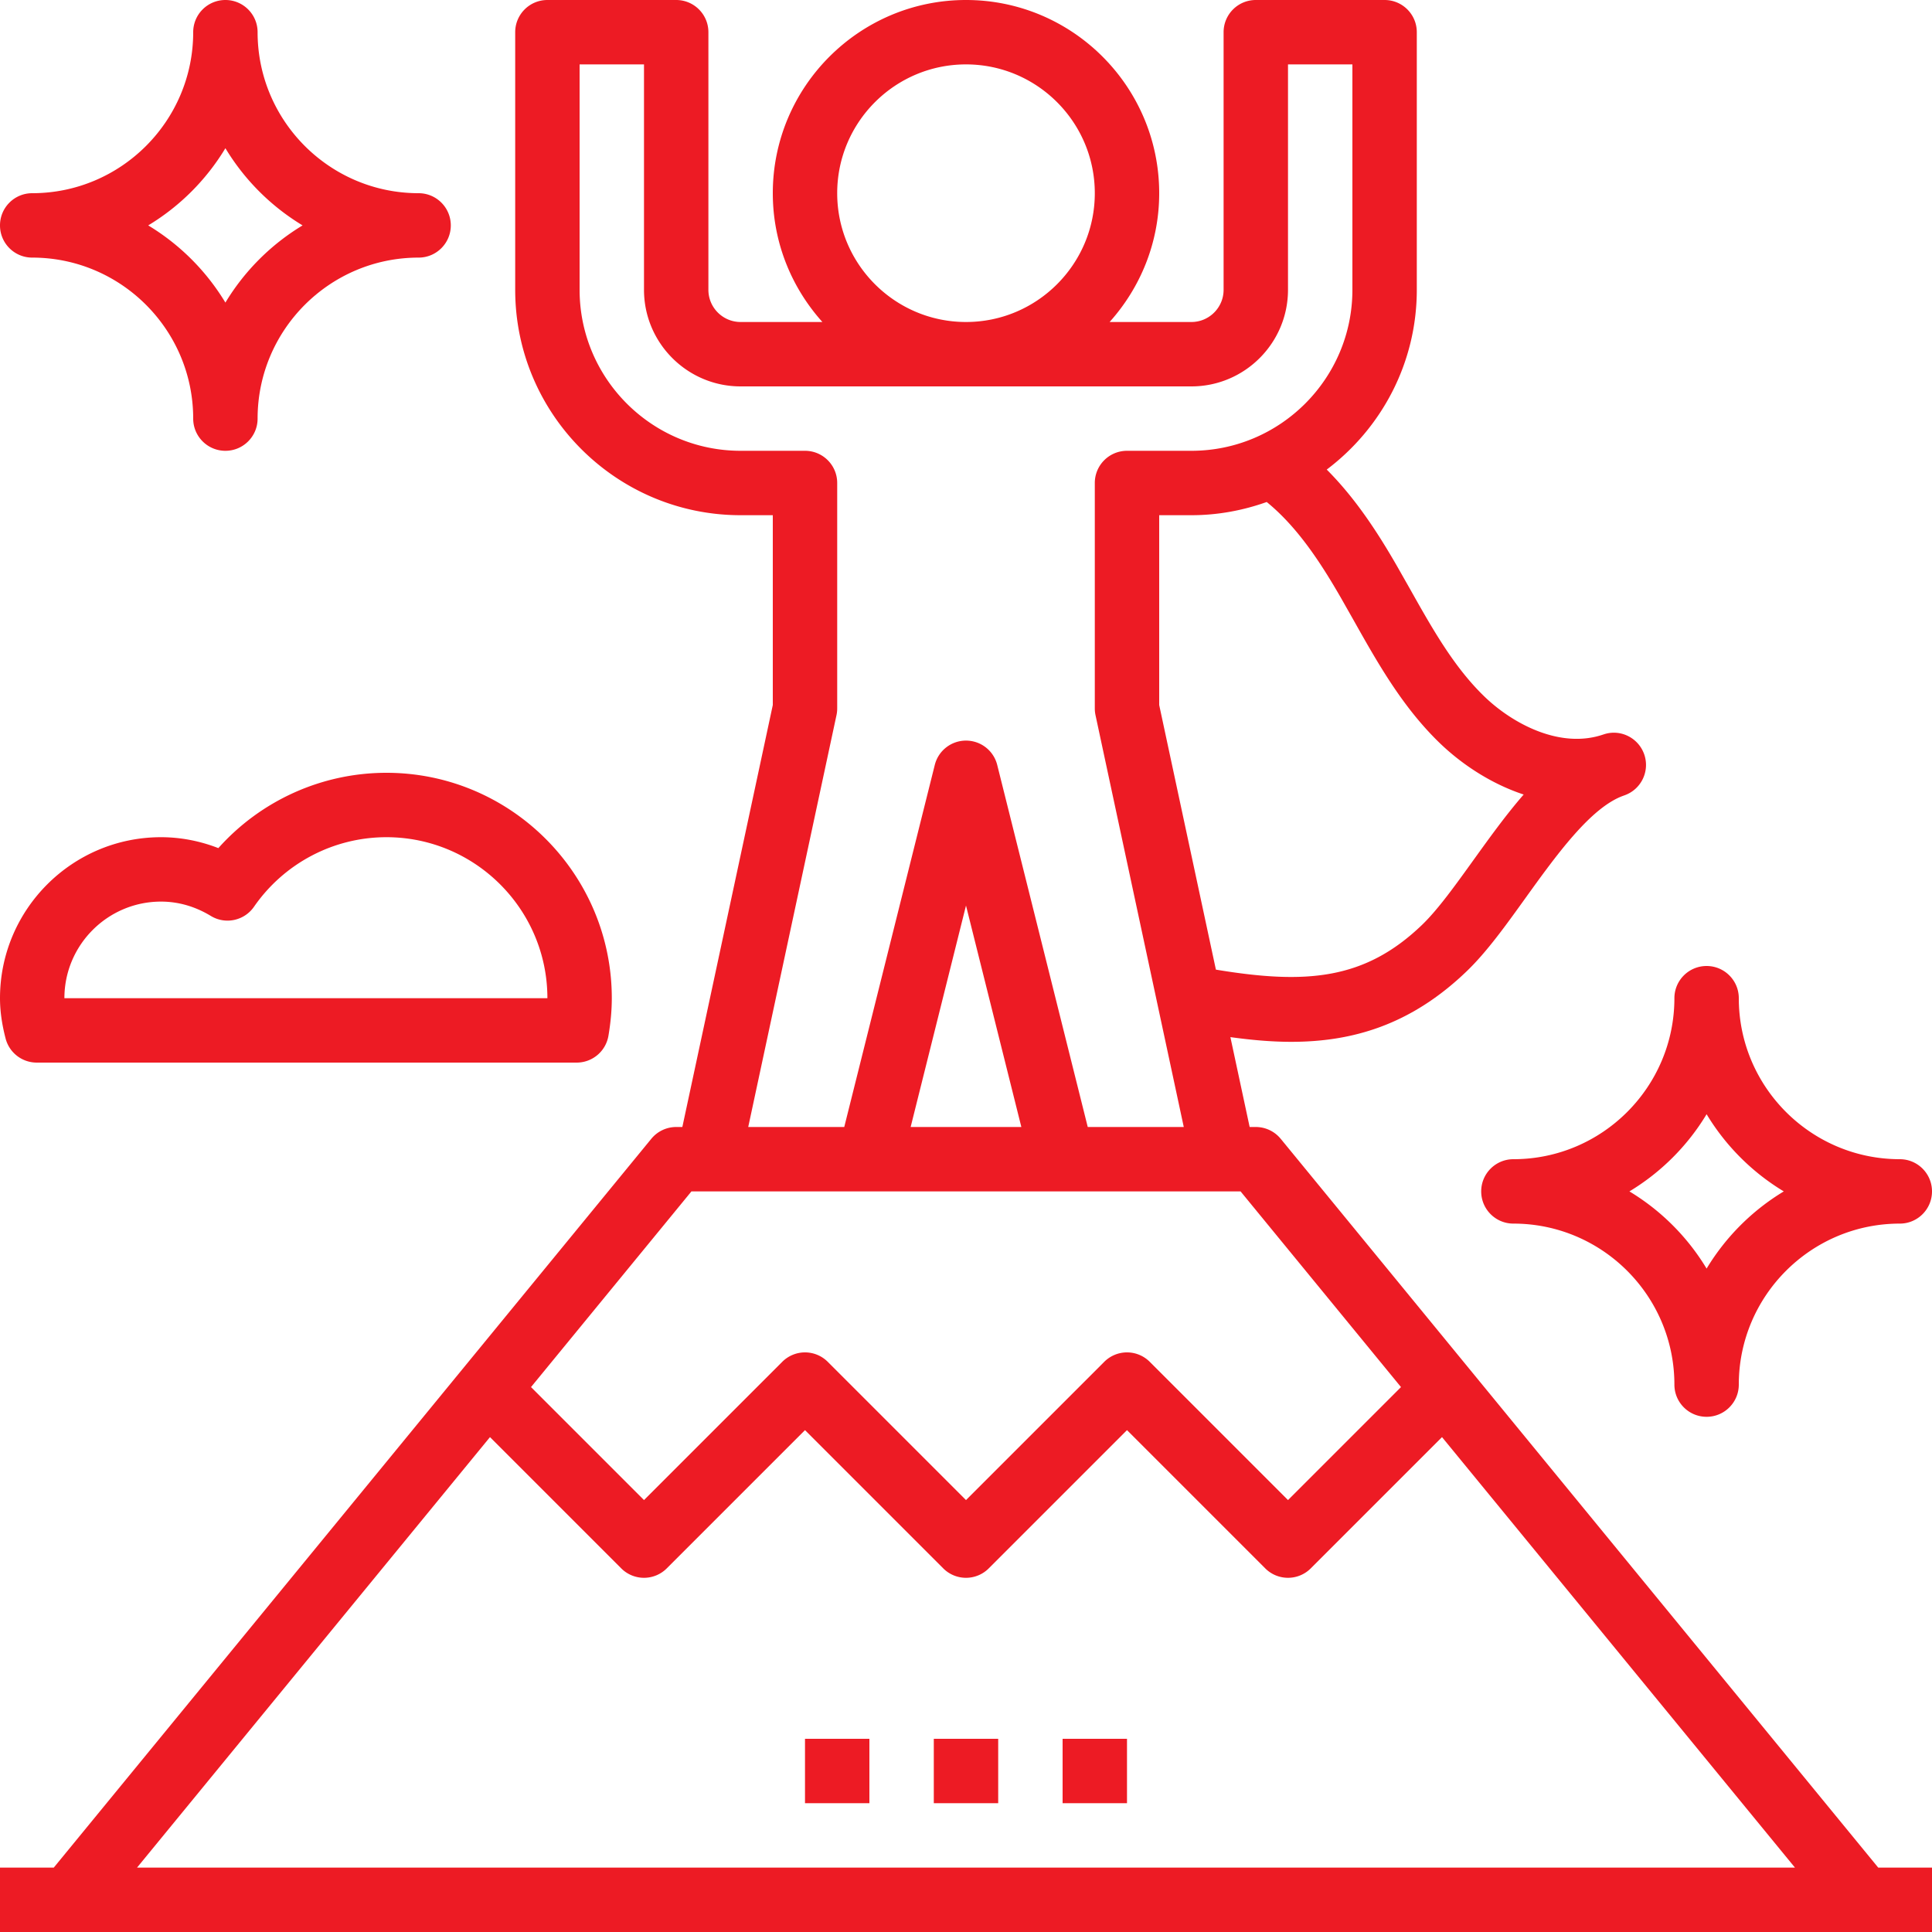 <svg xmlns="http://www.w3.org/2000/svg" xmlns:xlink="http://www.w3.org/1999/xlink" width="512" height="512" x="0" y="0" viewBox="0 0 480 480" style="enable-background:new 0 0 512 512" xml:space="preserve" class="">  <g>    <path d="M466.64 464 318.184 282.928A8.008 8.008 0 0 0 312 280h-1.528l-4.784-22.328c5.064.696 10.104 1.168 15.096 1.168 15 0 29.624-4.048 43.672-17.592 4.92-4.736 9.6-11.248 14.56-18.152 7.64-10.616 16.296-22.656 24.472-25.456.008-.008.016-.008.032-.016 4.184-1.424 6.416-5.96 5-10.152-1.424-4.176-5.976-6.448-10.152-4.992h-.016c-10.8 3.704-22.672-2.776-29.544-9.416-7.568-7.304-12.904-16.792-18.552-26.832l-3.16-5.568c-4.664-8.112-10.248-16.776-17.472-24C343.176 106.448 352 90.256 352 72V8c0-4.424-3.584-8-8-8h-32c-4.416 0-8 3.576-8 8v64c0 4.416-3.592 8-8 8h-20.32C283.312 71.496 288 60.304 288 48c0-26.472-21.528-48-48-48s-48 21.528-48 48c0 12.304 4.688 23.496 12.32 32H184c-4.408 0-8-3.584-8-8V8c0-4.424-3.584-8-8-8h-32c-4.416 0-8 3.576-8 8v64c0 30.872 25.12 56 56 56h8v47.16L169.528 280H168c-2.4 0-4.664 1.08-6.184 2.928L13.36 464H0v16h480v-16h-13.36zM333.216 148.648l3.088 5.448c5.96 10.6 12.128 21.56 21.376 30.496 5.432 5.24 12.704 10.112 20.872 12.808-4.384 5.04-8.488 10.744-12.528 16.36-4.528 6.296-8.8 12.24-12.672 15.976-14.28 13.76-28.896 14.872-51.264 11.168L288 175.16V128h8c6.568 0 12.848-1.192 18.712-3.28 7.608 6.192 13.392 15.04 18.504 23.928zM240 16c17.648 0 32 14.352 32 32s-14.352 32-32 32-32-14.352-32-32 14.352-32 32-32zm-32.176 161.68c.12-.552.176-1.12.176-1.68v-56c0-4.424-3.584-8-8-8h-16c-22.056 0-40-17.944-40-40V16h16v56c0 13.232 10.768 24 24 24h112c13.232 0 24-10.768 24-24V16h16v56c0 22.056-17.944 40-40 40h-16c-4.416 0-8 3.576-8 8v56c0 .56.056 1.128.176 1.68L294.104 280h-23.856l-22.488-89.936c-.888-3.568-4.088-6.064-7.76-6.064s-6.872 2.496-7.76 6.064L209.752 280h-23.856l21.928-102.32zM253.752 280h-27.504L240 224.984 253.752 280zm-81.968 16H308.216l39.856 48.616L320 372.688l-34.344-34.344a7.991 7.991 0 0 0-11.312 0L240 372.688l-34.344-34.344a7.991 7.991 0 0 0-11.312 0L160 372.688l-28.072-28.072L171.784 296zM34.048 464l87.688-106.952 32.608 32.608a7.991 7.991 0 0 0 11.312 0L200 355.312l34.344 34.344a7.991 7.991 0 0 0 11.312 0L280 355.312l34.344 34.344A7.978 7.978 0 0 0 320 392a7.978 7.978 0 0 0 5.656-2.344l32.608-32.608L445.952 464H34.048z" fill="#ed1b24" opacity="1" data-original="#000000"></path>    <path d="M232 432h16v16h-16zM264 432h16v16h-16zM200 432h16v16h-16zM104 48C81.944 48 64 30.056 64 8c0-4.424-3.584-8-8-8s-8 3.576-8 8c0 22.056-17.944 40-40 40-4.416 0-8 3.576-8 8s3.584 8 8 8c22.056 0 40 17.944 40 40 0 4.424 3.584 8 8 8s8-3.576 8-8c0-22.056 17.944-40 40-40 4.416 0 8-3.576 8-8s-3.584-8-8-8zM56 75.176A56.527 56.527 0 0 0 36.824 56 56.527 56.527 0 0 0 56 36.824 56.527 56.527 0 0 0 75.176 56 56.527 56.527 0 0 0 56 75.176zM472 288c-22.056 0-40-17.944-40-40 0-4.424-3.584-8-8-8s-8 3.576-8 8c0 22.056-17.944 40-40 40-4.416 0-8 3.576-8 8s3.584 8 8 8c22.056 0 40 17.944 40 40 0 4.424 3.584 8 8 8s8-3.576 8-8c0-22.056 17.944-40 40-40 4.416 0 8-3.576 8-8s-3.584-8-8-8zm-48 27.176A56.457 56.457 0 0 0 404.824 296 56.457 56.457 0 0 0 424 276.824 56.457 56.457 0 0 0 443.176 296 56.527 56.527 0 0 0 424 315.176zM96 192c-16.032 0-31.184 6.888-41.752 18.712C49.672 208.928 44.84 208 40 208c-22.056 0-40 17.944-40 40 0 3.144.456 6.416 1.392 10.016A7.997 7.997 0 0 0 9.136 264H143.28a8.003 8.003 0 0 0 7.888-6.68c.56-3.32.832-6.376.832-9.32 0-30.872-25.12-56-56-56zm-80 56c0-13.232 10.768-24 24-24 4.312 0 8.48 1.2 12.376 3.56 3.624 2.208 8.32 1.192 10.728-2.28C70.592 214.464 82.888 208 96 208c22.056 0 40 17.944 40 40H16z" fill="#ed1b24" opacity="1" data-original="#000000"></path>  </g></svg>